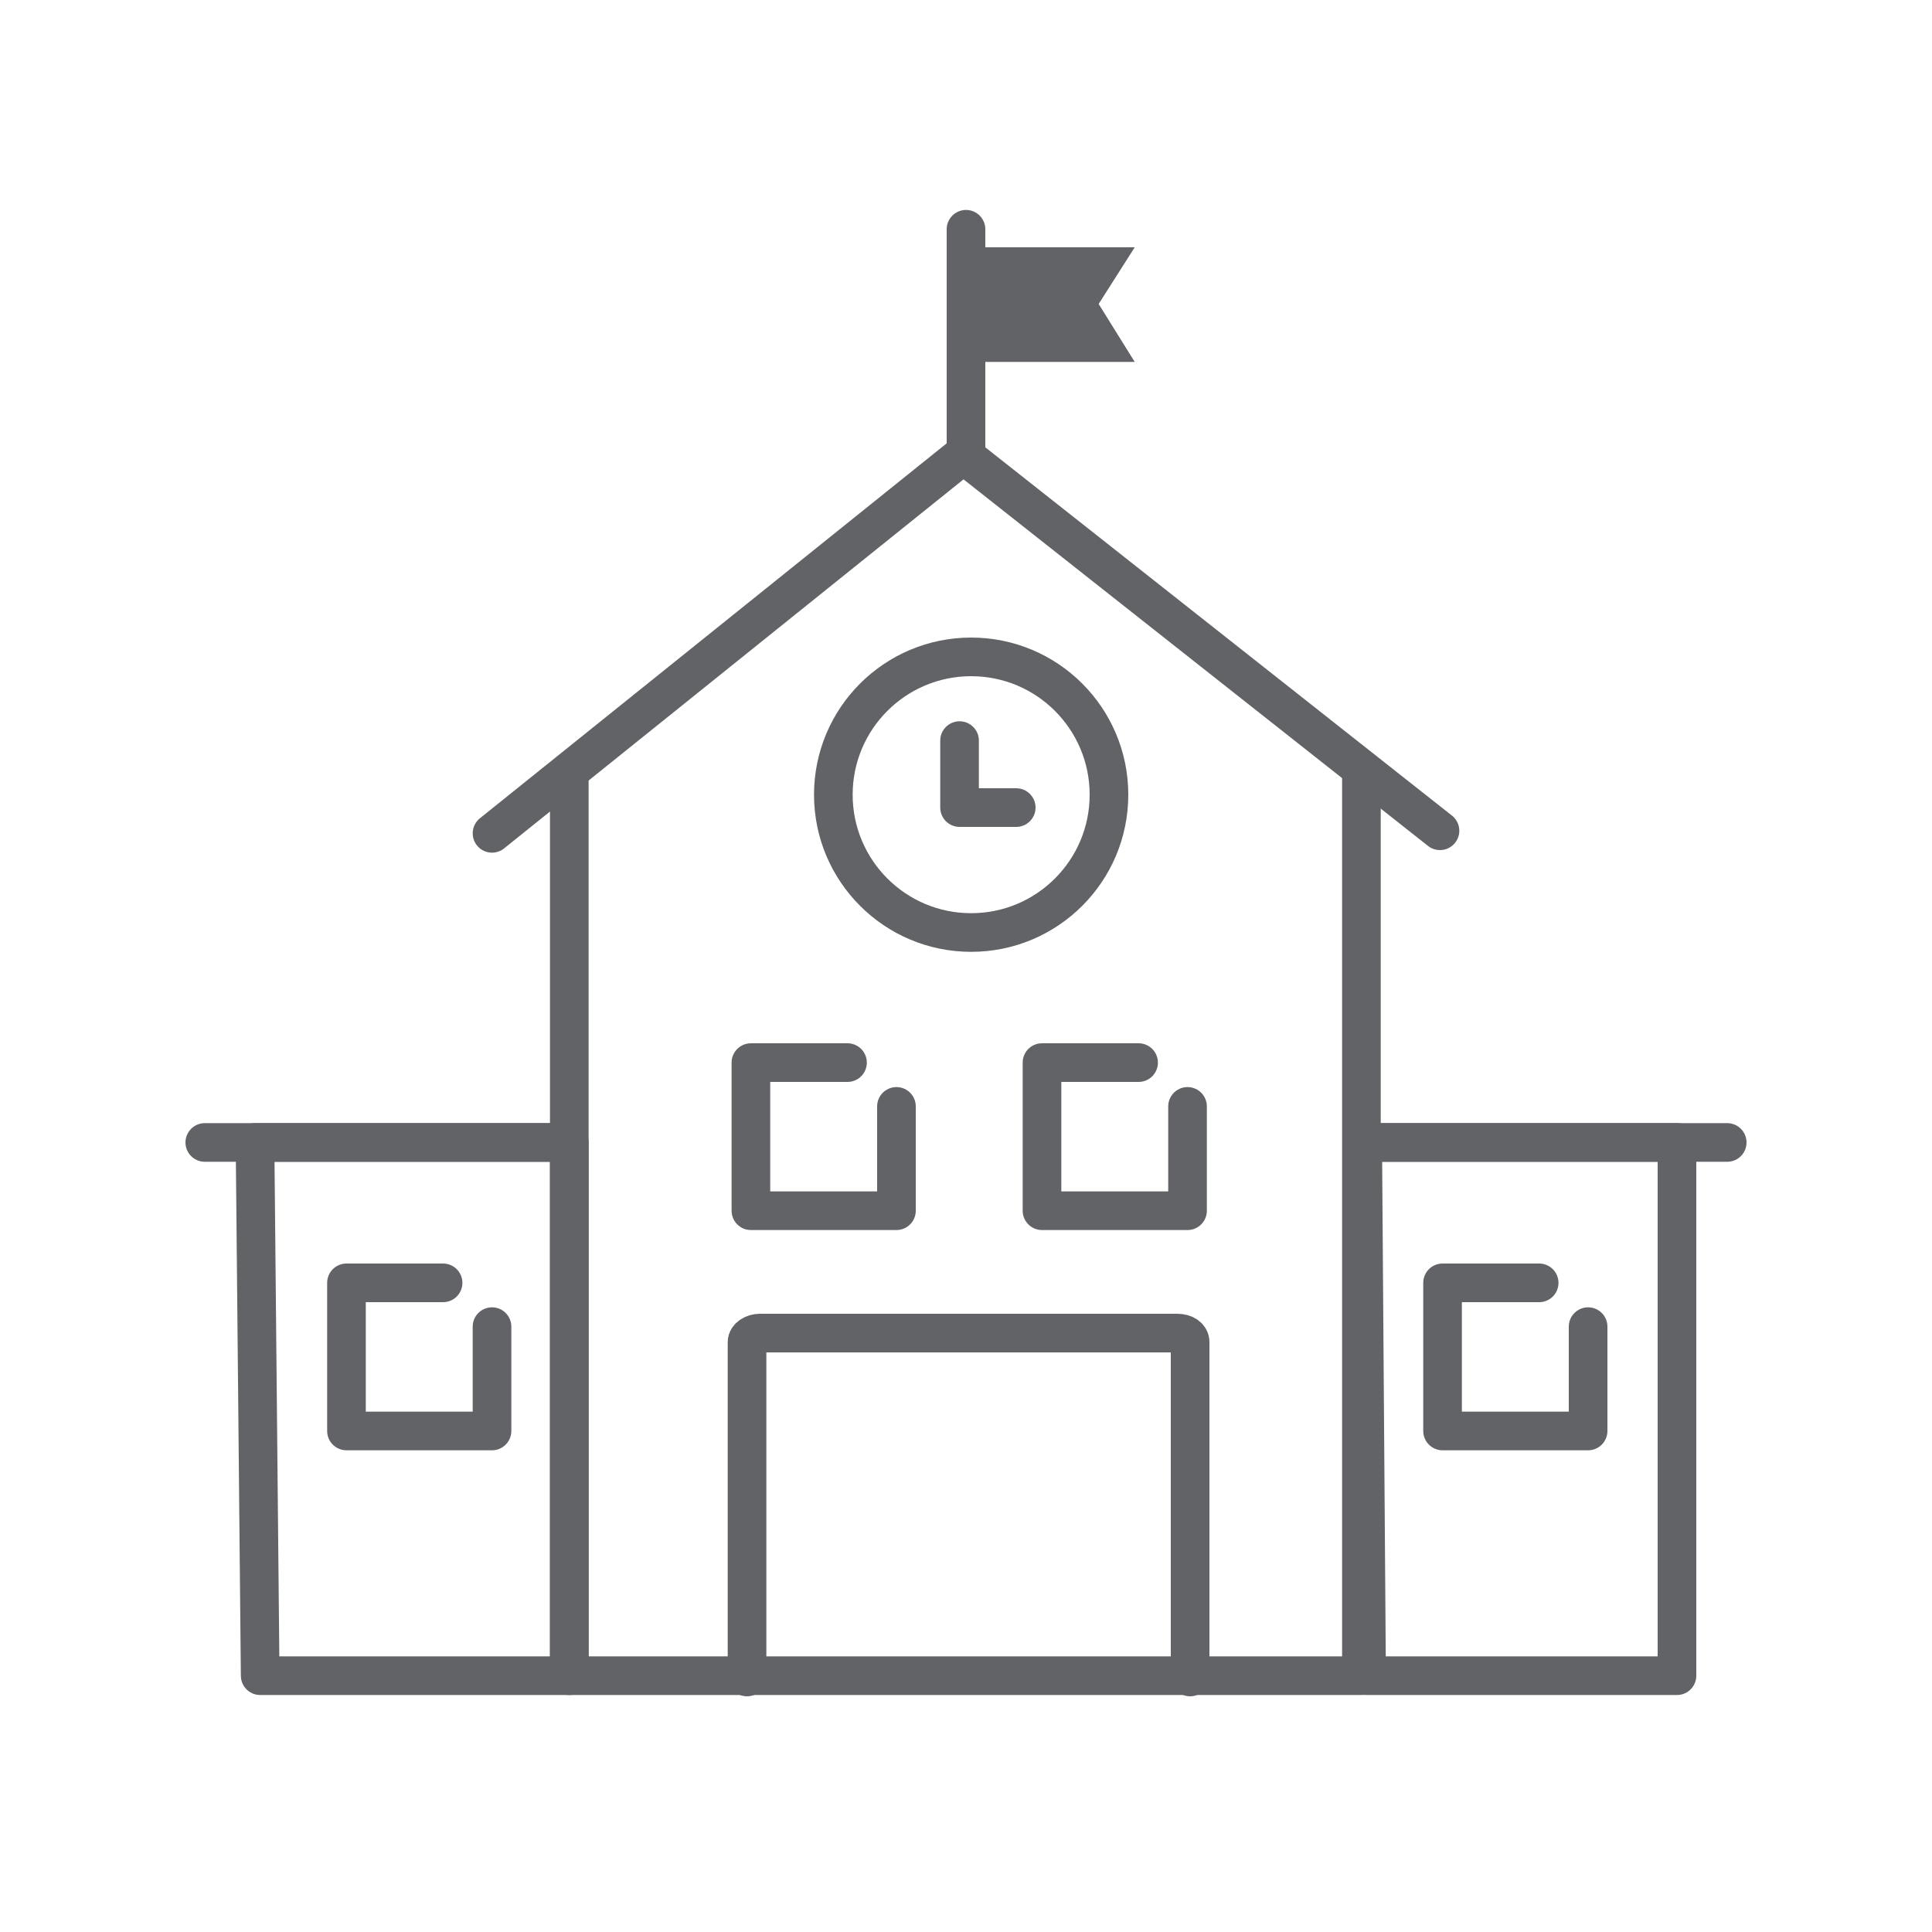 <?xml version="1.0" encoding="UTF-8"?>
<svg id="Layer_1" xmlns="http://www.w3.org/2000/svg" version="1.1" viewBox="0 0 150 150">
  <!-- Generator: Adobe Illustrator 29.5.1, SVG Export Plug-In . SVG Version: 2.1.0 Build 141)  -->
  <defs>
    <style>
      .st0 {
        stroke-miterlimit: 10;
      }

      .st0, .st1 {
        fill: none;
        stroke: #626366;
        stroke-linecap: round;
        stroke-width: 3px;
      }

      .st2 {
        fill: #626366;
      }

      .st1 {
        stroke-linejoin: round;
      }
    </style>
  </defs>
  <path id="Path_4135" class="st1" d="M105.7,60v70.1h-61.5V60"/>
  <path id="Path_4136" class="st1" d="M34.4,99.6h-7.5v11.5h11.3v-8.1"/>
  <path id="Path_4137" class="st1" d="M119.5,99.6h-7.5v11.5h11.3v-8.1"/>
  <path id="Path_4138" class="st0" d="M92.4,130.2v-26c0-.4-.4-.7-1-.7h-32.4c-.5,0-1,.3-1,.7h0v26"/>
  <polygon class="st2" points="88.1 28.1 75 28.1 75 19.2 88.1 19.2 85.3 23.6 88.1 28.1"/>
  <line class="st0" x1="75" y1="17.8" x2="75" y2="35.7"/>
  <path id="Path_4136-4" class="st1" d="M65.8,82.5h-7.5v11.5h11.3v-8.1"/>
  <path id="Path_4136-5" class="st1" d="M88.4,82.5h-7.5v11.5h11.3v-8.1"/>
  <polygon class="st1" points="20.2 130.1 44.2 130.1 44.2 88.7 19.8 88.7 20.2 130.1"/>
  <circle class="st1" cx="75.4" cy="61.7" r="10.7"/>
  <polyline class="st1" points="74.5 57.5 74.5 62.7 78.9 62.7"/>
  <polyline class="st1" points="38.2 64.7 74.8 35.3 111.8 64.5"/>
  <line class="st1" x1="134.1" y1="88.7" x2="105.9" y2="88.7"/>
  <polygon class="st1" points="106.1 130.1 130.2 130.1 130.2 88.7 105.8 88.7 106.1 130.1"/>
  <line class="st1" x1="44.1" y1="88.7" x2="15.9" y2="88.7"/>
</svg>